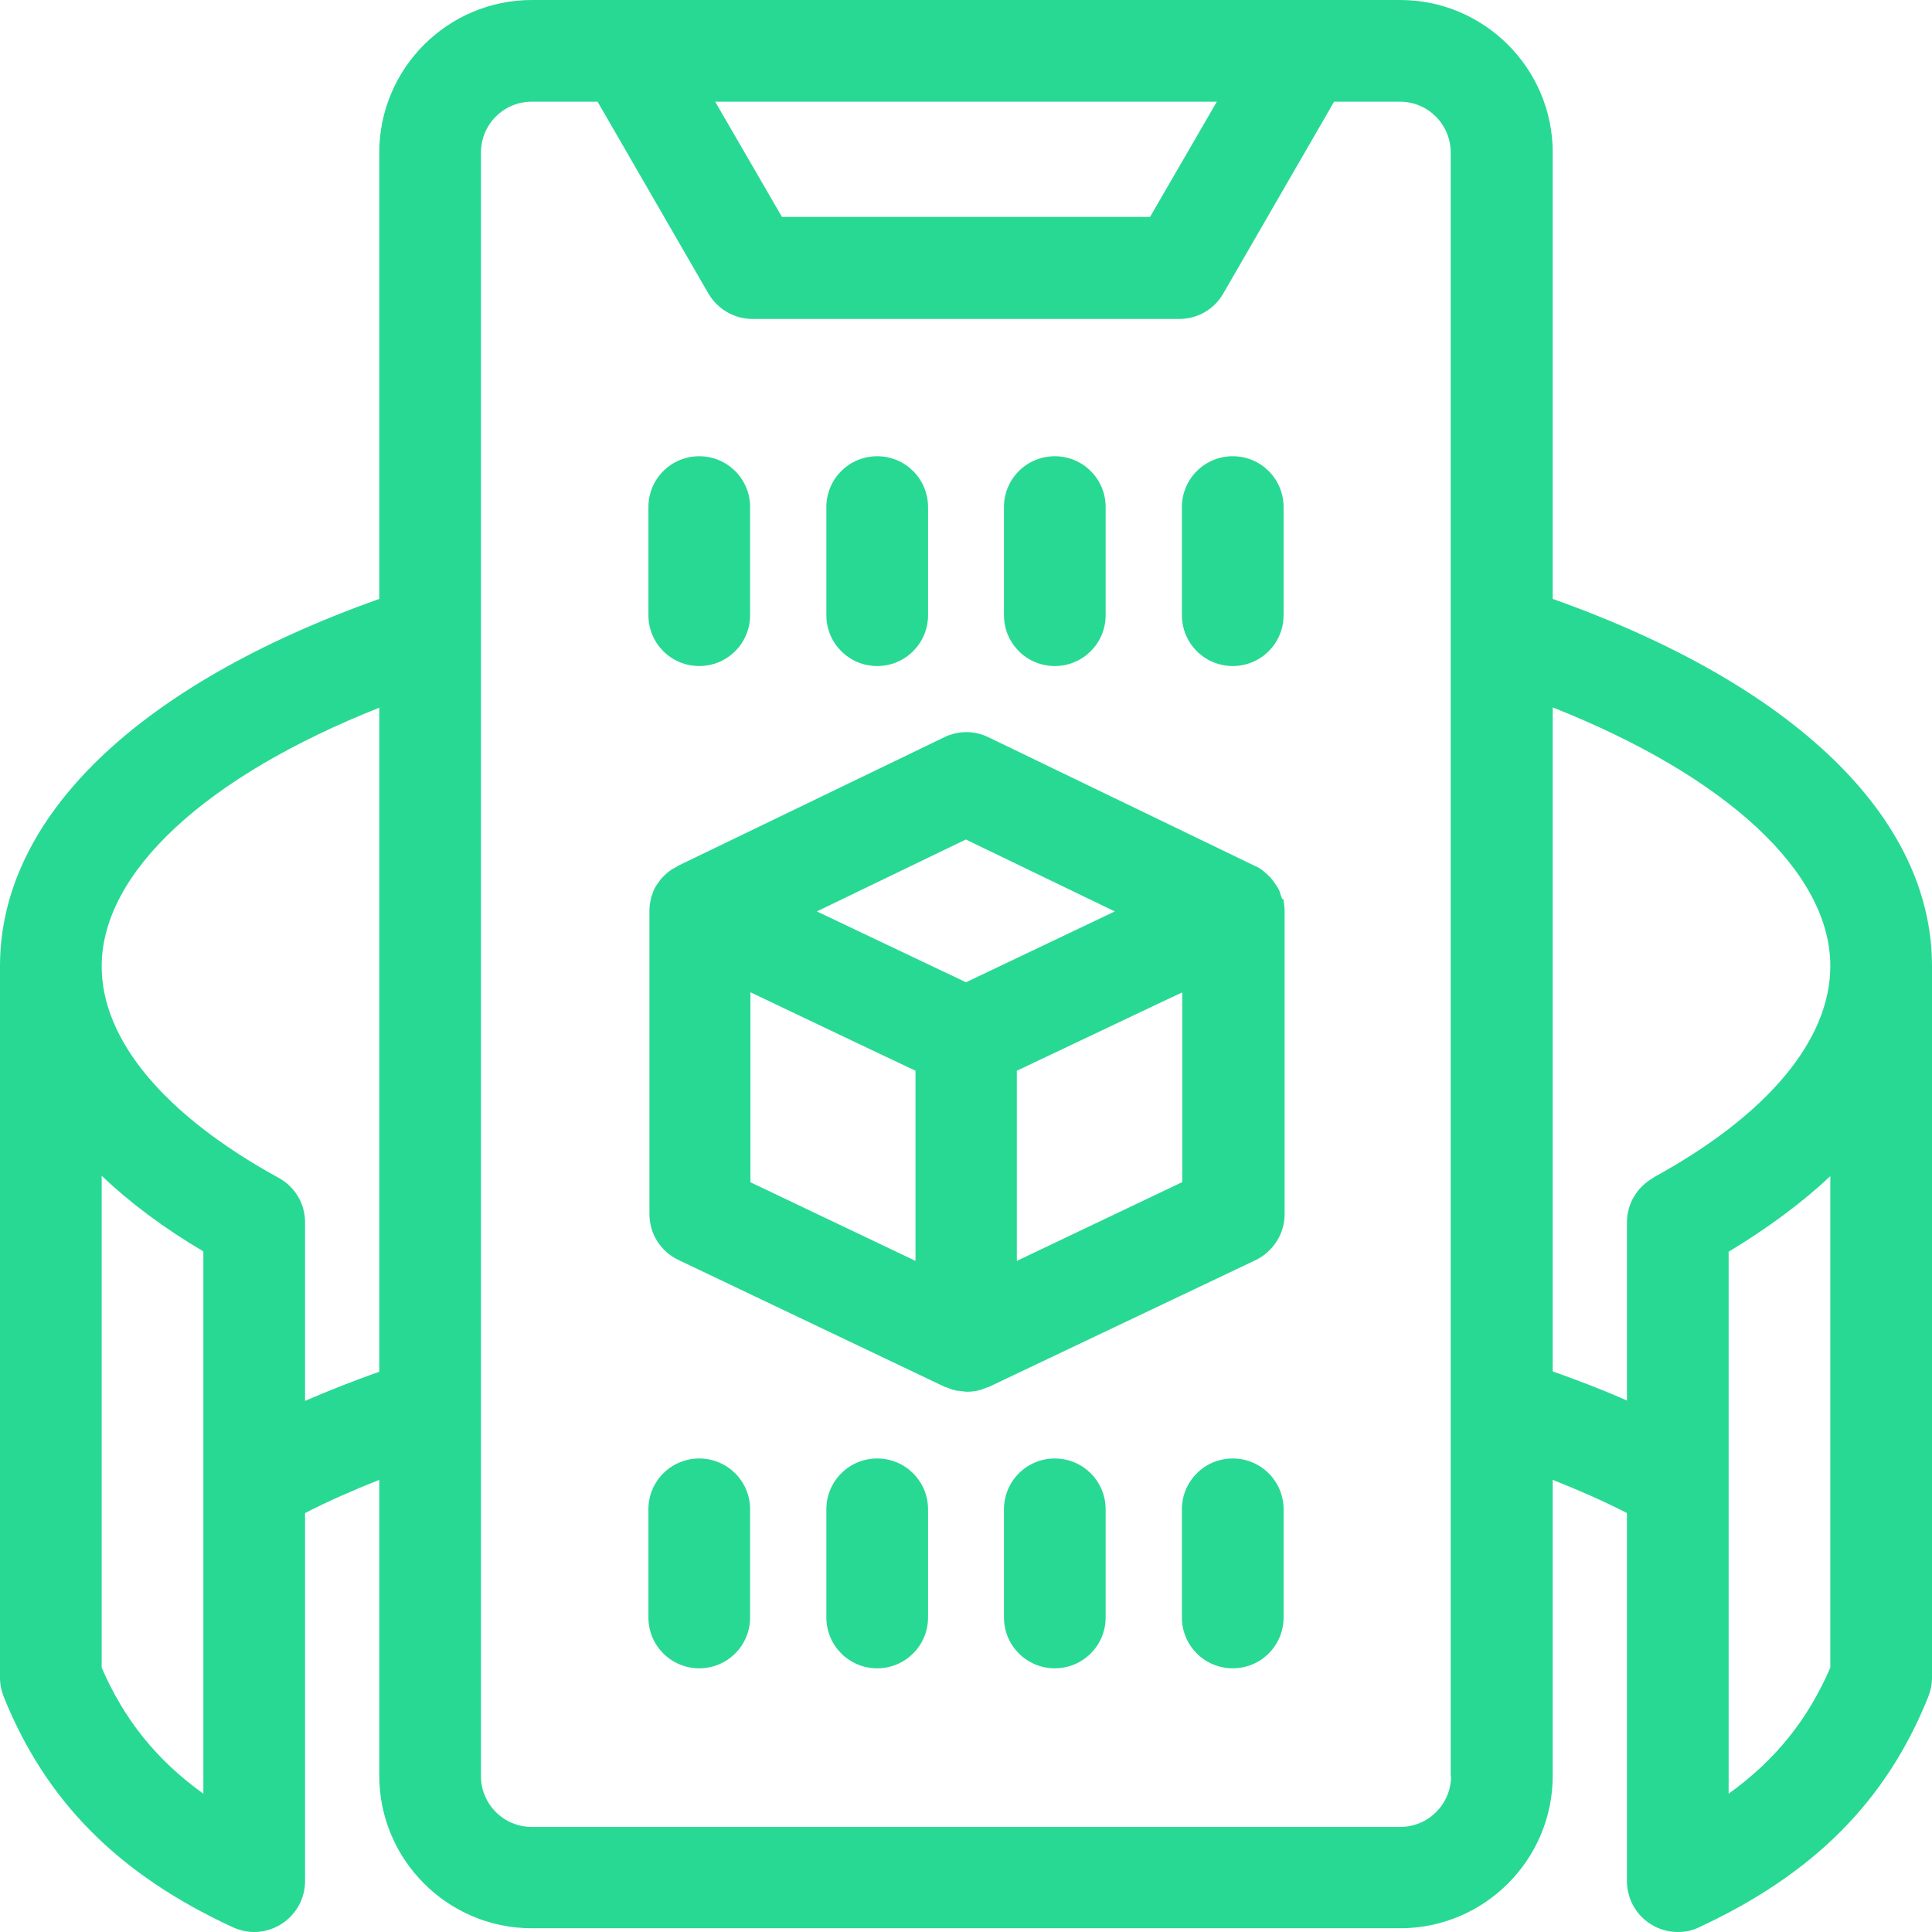 <svg width="76" height="76" viewBox="0 0 76 76" fill="none" xmlns="http://www.w3.org/2000/svg">
<g clip-path="url(#clip0_2615_311)">
<path d="M76 38C76 32.147 70.573 26.933 61.08 23.56V6C61.08 2.693 58.387 0 55.08 0H20.92C17.613 0 14.92 2.693 14.92 6V23.56C5.427 26.933 0 32.147 0 38V66C0 66.253 0.053 66.507 0.147 66.747C1.8 70.853 4.653 73.733 9.16 75.813C9.427 75.933 9.707 76 10 76C10.373 76 10.747 75.893 11.08 75.68C11.653 75.307 12 74.68 12 74V59.52C12.907 59.053 13.88 58.627 14.92 58.213V69.853C14.92 73.16 17.613 75.853 20.92 75.853H55.08C58.387 75.853 61.08 73.16 61.08 69.853V58.213C62.12 58.627 63.093 59.053 64 59.52V74C64 74.68 64.347 75.32 64.92 75.68C65.24 75.893 65.627 76 66 76C66.293 76 66.573 75.947 66.84 75.813C71.347 73.72 74.213 70.84 75.853 66.747C75.947 66.507 76 66.253 76 66V38ZM47.867 4L45.24 8.533H30.76L28.133 4H47.867ZM8 70.56C6.16 69.24 4.88 67.64 4 65.6V46.253C5.107 47.307 6.44 48.307 8 49.227V70.547V70.56ZM12 55.093V48.08C12 47.347 11.6 46.68 10.96 46.333C6.467 43.867 4 40.907 4 38.013C4 34.307 8.12 30.533 14.92 27.84V53.96C13.907 54.32 12.92 54.707 12 55.107V55.093ZM57.08 69.867C57.08 70.973 56.187 71.867 55.08 71.867H20.92C19.813 71.867 18.92 70.973 18.92 69.867V6C18.92 4.893 19.813 4 20.92 4H23.507L27.867 11.547C28.227 12.16 28.88 12.547 29.6 12.547H46.387C47.107 12.547 47.76 12.173 48.12 11.547L52.48 4H55.067C56.173 4 57.067 4.893 57.067 6V69.867H57.08ZM72 65.6C71.12 67.64 69.84 69.24 68 70.56V49.24C69.547 48.307 70.893 47.307 72 46.267V65.613V65.6ZM65.04 46.333C64.4 46.68 64 47.36 64 48.08V55.093C63.067 54.68 62.093 54.307 61.08 53.947V27.827C67.88 30.52 72 34.293 72 38C72 40.907 69.533 43.867 65.04 46.32V46.333Z" fill="#28D994"/>
<path d="M27.507 26.2C28.613 26.2 29.507 25.307 29.507 24.2V19.947C29.507 18.84 28.613 17.947 27.507 17.947C26.4 17.947 25.507 18.84 25.507 19.947V24.2C25.507 25.307 26.4 26.2 27.507 26.2Z" fill="#28D994"/>
<path d="M34.507 26.2C35.613 26.2 36.507 25.307 36.507 24.2V19.947C36.507 18.84 35.613 17.947 34.507 17.947C33.4 17.947 32.507 18.84 32.507 19.947V24.2C32.507 25.307 33.4 26.2 34.507 26.2Z" fill="#28D994"/>
<path d="M41.493 26.2C42.6 26.2 43.493 25.307 43.493 24.2V19.947C43.493 18.84 42.6 17.947 41.493 17.947C40.387 17.947 39.493 18.84 39.493 19.947V24.2C39.493 25.307 40.387 26.2 41.493 26.2Z" fill="#28D994"/>
<path d="M48.493 26.2C49.6 26.2 50.493 25.307 50.493 24.2V19.947C50.493 18.84 49.6 17.947 48.493 17.947C47.387 17.947 46.493 18.84 46.493 19.947V24.2C46.493 25.307 47.387 26.2 48.493 26.2Z" fill="#28D994"/>
<path d="M27.507 57.373C26.4 57.373 25.507 58.267 25.507 59.373V63.627C25.507 64.733 26.4 65.627 27.507 65.627C28.613 65.627 29.507 64.733 29.507 63.627V59.373C29.507 58.267 28.613 57.373 27.507 57.373Z" fill="#28D994"/>
<path d="M34.507 57.373C33.4 57.373 32.507 58.267 32.507 59.373V63.627C32.507 64.733 33.4 65.627 34.507 65.627C35.613 65.627 36.507 64.733 36.507 63.627V59.373C36.507 58.267 35.613 57.373 34.507 57.373Z" fill="#28D994"/>
<path d="M41.493 57.373C40.387 57.373 39.493 58.267 39.493 59.373V63.627C39.493 64.733 40.387 65.627 41.493 65.627C42.6 65.627 43.493 64.733 43.493 63.627V59.373C43.493 58.267 42.6 57.373 41.493 57.373Z" fill="#28D994"/>
<path d="M48.493 57.373C47.387 57.373 46.493 58.267 46.493 59.373V63.627C46.493 64.733 47.387 65.627 48.493 65.627C49.6 65.627 50.493 64.733 50.493 63.627V59.373C50.493 58.267 49.6 57.373 48.493 57.373Z" fill="#28D994"/>
<path d="M50.427 35.36C50.427 35.36 50.427 35.36 50.427 35.347C50.427 35.307 50.4 35.267 50.387 35.227C50.36 35.147 50.347 35.08 50.307 35C50.307 34.973 50.28 34.96 50.267 34.933C50.267 34.907 50.24 34.893 50.227 34.867C50.2 34.827 50.187 34.8 50.16 34.76C50.107 34.68 50.053 34.613 49.987 34.533C49.973 34.507 49.947 34.493 49.92 34.467C49.813 34.36 49.693 34.253 49.573 34.173C49.52 34.133 49.467 34.107 49.4 34.08C49.4 34.08 49.387 34.067 49.373 34.067L38.88 29C38.333 28.733 37.693 28.733 37.147 29L26.653 34.067C26.653 34.067 26.64 34.08 26.627 34.093C26.573 34.12 26.52 34.147 26.48 34.173C26.48 34.173 26.48 34.173 26.467 34.173C26.453 34.173 26.44 34.2 26.413 34.213C26.307 34.28 26.213 34.36 26.12 34.453C26.093 34.48 26.053 34.52 26.027 34.547C25.973 34.613 25.92 34.68 25.88 34.747C25.853 34.773 25.84 34.813 25.813 34.84C25.8 34.867 25.773 34.907 25.76 34.933C25.76 34.947 25.733 34.96 25.733 34.987C25.693 35.053 25.68 35.133 25.653 35.2C25.64 35.24 25.613 35.28 25.613 35.32C25.613 35.333 25.613 35.36 25.6 35.373C25.573 35.507 25.547 35.653 25.547 35.787C25.547 35.813 25.547 35.827 25.547 35.853V47.76C25.547 48.533 25.987 49.227 26.68 49.56L37.173 54.56C37.173 54.56 37.2 54.56 37.227 54.573C37.28 54.6 37.347 54.613 37.4 54.64C37.453 54.653 37.493 54.68 37.533 54.68C37.56 54.68 37.6 54.693 37.627 54.707C37.667 54.707 37.72 54.707 37.76 54.72C37.853 54.72 37.947 54.747 38.04 54.747C38.173 54.747 38.307 54.733 38.44 54.707C38.48 54.707 38.507 54.68 38.547 54.68C38.587 54.68 38.627 54.653 38.667 54.64C38.733 54.613 38.787 54.6 38.84 54.573C38.853 54.573 38.88 54.573 38.893 54.56L49.387 49.573C50.08 49.24 50.533 48.533 50.533 47.773V35.88C50.533 35.88 50.533 35.88 50.533 35.867C50.533 35.853 50.533 35.827 50.533 35.813C50.533 35.667 50.507 35.507 50.48 35.36H50.427ZM38 33.027L43.853 35.853L38 38.64L36.707 38.027L32.133 35.853L37.987 33.027H38ZM29.507 39.027L33.76 41.053L36.013 42.12V49.6L29.52 46.507V39.027H29.507ZM46.493 46.507L40 49.6V42.12L45.96 39.293L46.507 39.04V46.52L46.493 46.507Z" fill="#28D994"/>
</g>
<defs>
<clipPath id="clip0_2615_311">
<rect width="76" height="76" fill="white"/>
</clipPath>
</defs>
</svg>
